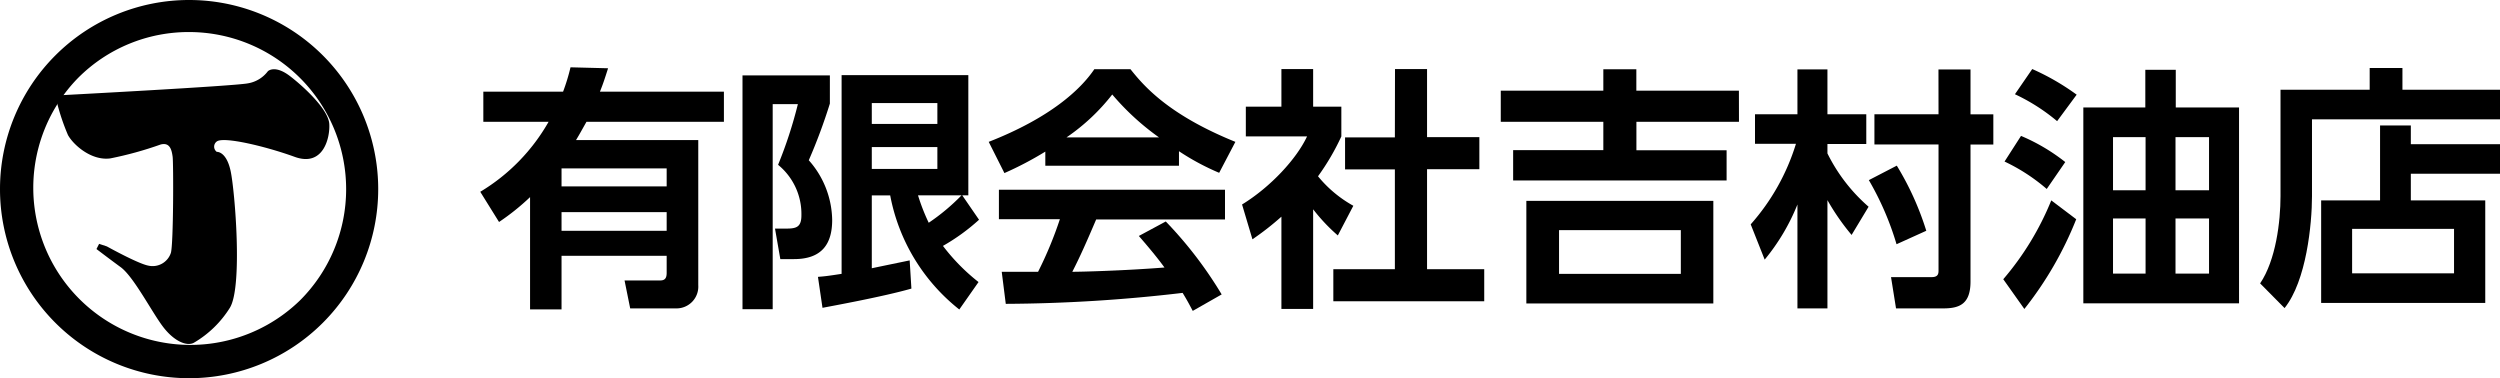 <svg xmlns="http://www.w3.org/2000/svg" width="390" height="59" viewBox="0 0 390 59"><title>logo_main</title><g id="レイヤー_2" data-name="レイヤー 2"><g id="レイヤー_1-2" data-name="レイヤー 1"><path d="M94.86,10.65c-.52,1.63-.76,2.38-1.27,3.65h19.34V19H91.49c-.91,1.62-1.15,2.06-1.63,2.85h19.07V44.5a3.4,3.4,0,0,1-3.45,3.61H98.31l-.88-4.36H103c.76,0,1-.4,1-1.19V39.9H87.6v8.37H82.69V30.75a36.4,36.4,0,0,1-4.84,3.88l-2.93-4.71A30,30,0,0,0,85.58,19H75.4V14.3H87.84A30.37,30.37,0,0,0,89,10.5ZM104,26.27H87.6v2.81H104Zm0,6.82H87.6V36H104Z"/><path d="M115.83,11.76h13.63v4.4A86.65,86.65,0,0,1,126.17,25a14.31,14.31,0,0,1,3.65,9.32c0,3.76-1.63,6.1-5.95,6.1h-2.14l-.83-4.76h1.74c1.55,0,2.38-.2,2.38-2.06a9.9,9.9,0,0,0-3.64-7.89,68.33,68.33,0,0,0,3.09-9.47h-3.93v32h-4.71ZM127.6,43.19c1-.08,1.43-.12,3.69-.47v-31h19.77V30.47h-.95l2.62,3.81a31.35,31.35,0,0,1-5.63,4.08A30.93,30.93,0,0,0,152.65,44l-3,4.28a29.7,29.7,0,0,1-10.78-17.8H136V41.85c.52-.12,5.75-1.19,5.91-1.23l.27,4.4c-4.44,1.27-12.28,2.69-13.87,3ZM136,16.08v3.25h10.23V16.08Zm0,6.86v3.41h10.23V22.94Zm7.21,7.53a31.1,31.1,0,0,0,1.67,4.28A32.25,32.25,0,0,0,150,30.47Z"/><path d="M163.07,23.65A52.76,52.76,0,0,1,156.69,27l-2.45-4.87c9.63-3.77,14.34-8.17,16.48-11.34h5.63c2.14,2.7,6,7.14,16.37,11.34l-2.53,4.83a37.94,37.94,0,0,1-6.27-3.37v2.26H163.07Zm23,24.85c-.43-.79-.71-1.38-1.58-2.81a244.08,244.08,0,0,1-27.59,1.71l-.63-5,5.67,0a59.9,59.9,0,0,0,3.4-8.2h-9.51V29.6H191.1v4.64H171c-1.5,3.52-2.5,5.78-3.72,8.16,1.26,0,7.88-.16,14.38-.67-.87-1.19-1.9-2.5-4-4.92l4.2-2.26a63,63,0,0,1,8.72,11.38Zm-5.27-27.07a39.67,39.67,0,0,1-7.29-6.69,31.65,31.65,0,0,1-7.13,6.69Z"/><path d="M204.85,48.19H199.9V33.8a43.56,43.56,0,0,1-4.52,3.53l-1.62-5.43c4.47-2.74,8.52-7.14,10.14-10.62h-9.55V16.64h5.55V10.77h4.95v5.87h4.4v4.64a36.72,36.72,0,0,1-3.64,6.22,19,19,0,0,0,5.51,4.6l-2.42,4.63a28.15,28.15,0,0,1-3.85-4.08Zm12.77-37.42h5V21.39h8.16v5h-8.16V42h8.92v5H208V42h9.6V26.43h-7.77v-5h7.77Z"/><path d="M271.28,19h-16v4.44h14.07v4.71H236.05V23.42h14.07V19h-16V14.14h16V10.81h5.15v3.33h16Zm-4,28.34H238.11v-16h29.17ZM262.21,35.9h-19v6.82h19Z"/><path d="M273.11,35a33.94,33.94,0,0,0,7.06-12.57h-6.39V17.83h6.62v-7h4.68v7h6.06v4.63h-6.06v1.47a26.6,26.6,0,0,0,6.42,8.32l-2.65,4.4a35.79,35.79,0,0,1-3.77-5.43V48.11H280.4V31.9a32.38,32.38,0,0,1-5.11,8.6Zm22.79-9.16A45.22,45.22,0,0,1,300.5,36l-4.64,2.1a45.44,45.44,0,0,0-4.32-10Zm6.5-15h5v7h3.56v4.71h-3.56V43.91c0,3.52-1.71,4.2-4.25,4.2h-7.37L295,43.23h6.34c.95,0,1.07-.47,1.07-1V22.54h-10V17.83h10Z"/><path d="M323.89,34.2a55.32,55.32,0,0,1-8.09,14l-3.29-4.64A44.66,44.66,0,0,0,320,31.26Zm-4.6-4.72a29,29,0,0,0-6.58-4.28l2.57-4a29.82,29.82,0,0,1,6.9,4.08Zm1.62-10.58a29.9,29.9,0,0,0-6.58-4.2l2.7-3.93a37.33,37.33,0,0,1,6.93,4Zm28.38-2.14V47.32H325V16.76h9.67V10.89h4.75v5.87Zm-14.58,4.63h-5.08v8.29h5.08Zm0,12.69h-5.08v8.6h5.08Zm9.9-12.69h-5.23v8.29h5.23Zm0,12.69h-5.23v8.6h5.23Z"/><path d="M390,18.62H360.67v12c0,4.32-.87,13.2-4.28,17.44l-3.81-3.85c2.46-3.64,3.18-9.63,3.18-13.63V14h13.91V10.61h5.11V14H390ZM371.29,31.26V19.57h4.8V22.5H390v4.6H376.09v4.16H387.7v16H362.1v-16Zm11.54,4.44h-15.9v6.94h15.9Z"/><path d="M9.59,14.85S36.52,13.43,38.68,13a4.9,4.9,0,0,0,3.11-1.89s1.08-1.08,3.51.81,5.94,5.26,6.07,7.42-.94,6.75-5.4,5.13S34.9,21.26,33.82,22.07a1,1,0,0,0,0,1.62s1.49-.13,2.16,3,1.89,18.1-.13,21.34a16.32,16.32,0,0,1-5.54,5.4c-1.08.67-3.11-.14-4.86-2.43s-4.59-7.83-6.62-9.32-3.78-2.83-3.78-2.83l.41-.81,1.21.4s4.86,2.7,6.48,3a3,3,0,0,0,3.51-2c.41-1.49.41-14,.27-15s-.4-2.3-1.89-1.89a56,56,0,0,1-7.83,2.16c-3,.4-5.8-2.16-6.61-3.65a34.12,34.12,0,0,1-1.76-5.26C8.71,15.32,8.57,14.78,9.59,14.85Z"/><path d="M29.5,5A24.51,24.51,0,0,1,46.83,46.83,24.51,24.51,0,0,1,12.17,12.17,24.33,24.33,0,0,1,29.5,5m0-5A29.5,29.5,0,1,0,59,29.5,29.5,29.5,0,0,0,29.5,0Z"/></g></g></svg>